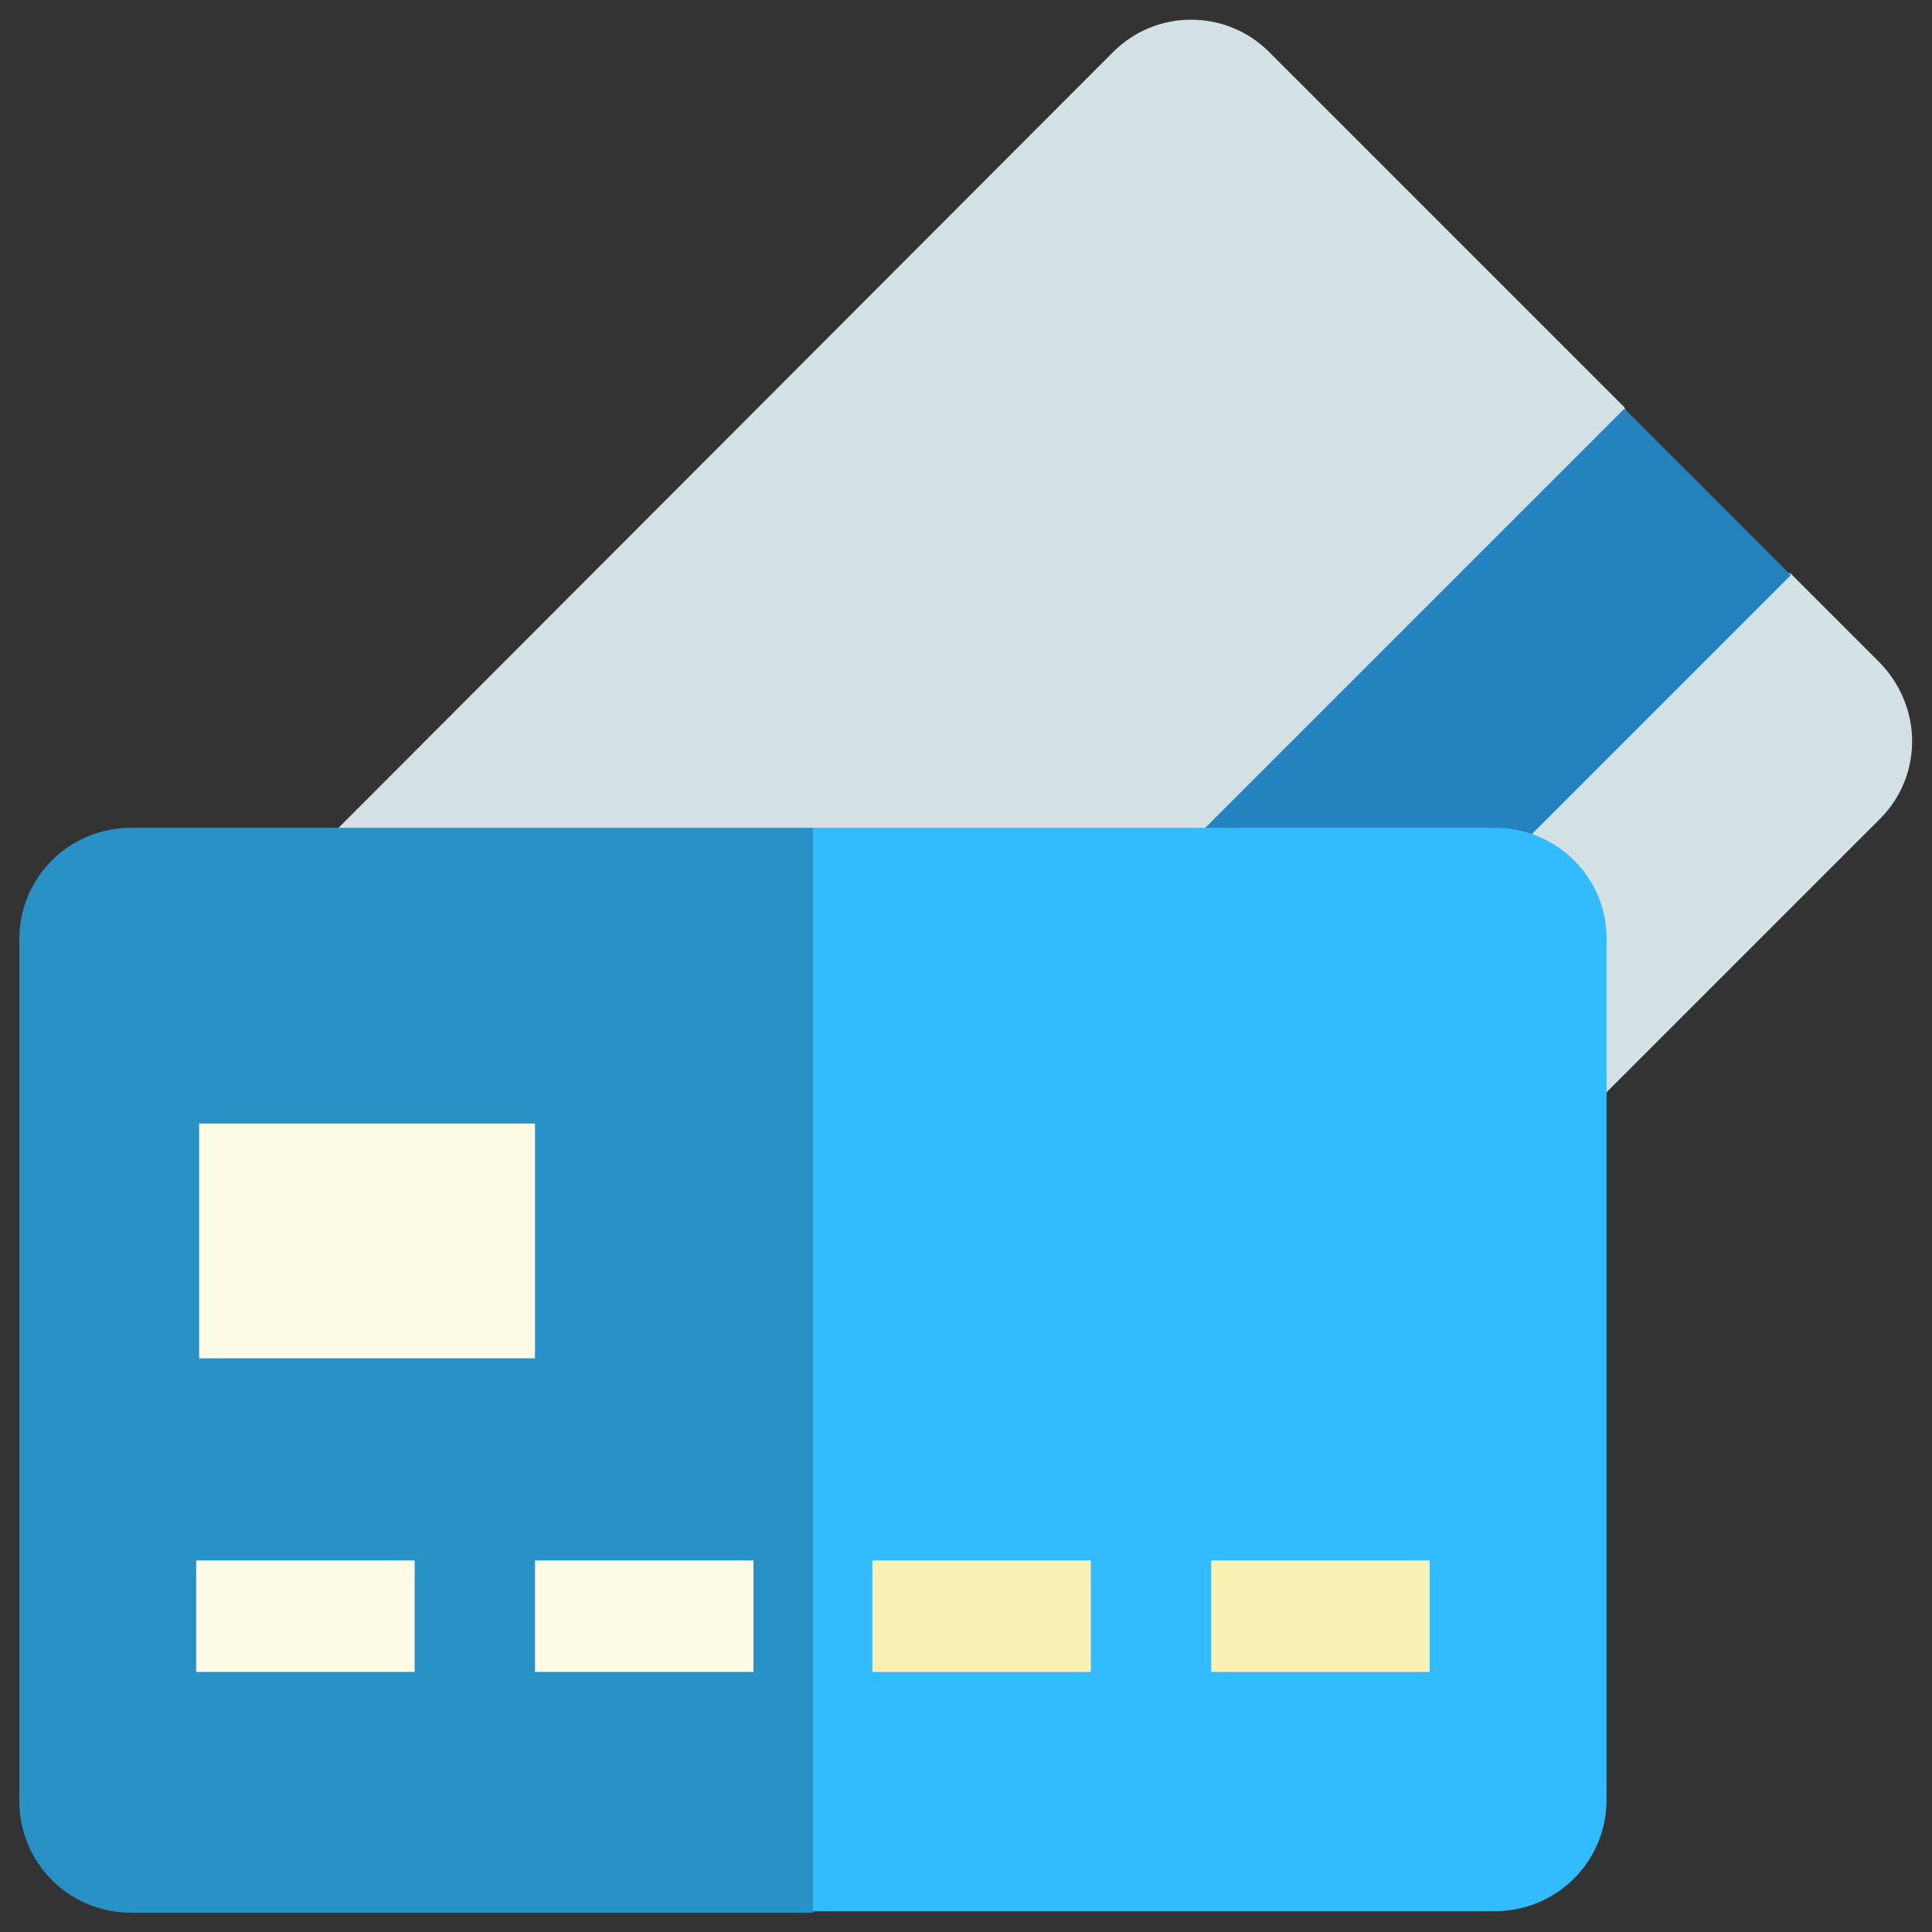 <?xml version="1.0" encoding="utf-8"?>
<!-- Generator: Adobe Illustrator 24.1.1, SVG Export Plug-In . SVG Version: 6.00 Build 0)  -->
<svg version="1.1" id="Capa_1" xmlns="http://www.w3.org/2000/svg" xmlns:xlink="http://www.w3.org/1999/xlink" x="0px" y="0px"
	 viewBox="0 0 130 130" style="enable-background:new 0 0 130 130;" xml:space="preserve">
<rect x="0" y="0" width="130" height="130" fill="#333333" stroke="none"/>
<style type="text/css">
	.st0{fill:#D3E0E4;}
	.st1{fill:#2483BE;}
	.st2{fill:#2891C6;}
	.st3{fill:#33BBFF;}
	.st4{fill:#FDFAE5;}
	.st5{fill:#FAF1B4;}
</style>
<g>
	<g>
		<path class="st0" d="M126.5,55.1L61.6,120c-2.9,2.9-7.6,2.9-10.5,0L10,79c-2.9-2.9-2.9-7.6,0-10.5L74.9,3.5
			c2.9-2.9,7.6-2.9,10.5,0l23.9,23.9l3.7,8.7l7.5,2.5l5.9,5.9C129.4,47.5,129.4,52.2,126.5,55.1L126.5,55.1z"/>
		<path class="st1" d="M33.9,102.9l75.4-75.4l11.2,11.2l-75.4,75.4L33.9,102.9z"/>
	</g>
	<g>
		<path class="st2" d="M8.8,55.7c-4.1,0-7.5,3.3-7.5,7.5v58c0,4.1,3.3,7.5,7.5,7.5h45.9l7.5-36.5l-7.5-36.5L8.8,55.7L8.8,55.7z"/>
		<path class="st3" d="M100.6,55.7H54.7v72.9h45.9c4.1,0,7.5-3.3,7.5-7.5v-58C108.1,59,104.7,55.7,100.6,55.7L100.6,55.7z"/>
	</g>
	<g>
		<g>
			<path class="st4" d="M13.2,105h14.7v7.5H13.2V105z"/>
		</g>
		<g>
			<path class="st4" d="M36,105h14.7v7.5H36V105z"/>
		</g>
		<g>
			<path class="st5" d="M58.7,105h14.7v7.5H58.7V105z"/>
		</g>
		<g>
			<path class="st5" d="M81.5,105h14.7v7.5H81.5V105z"/>
		</g>
		<path class="st4" d="M13.4,75.6H36v15.8H13.4V75.6z"/>
	</g>
</g>
</svg>
